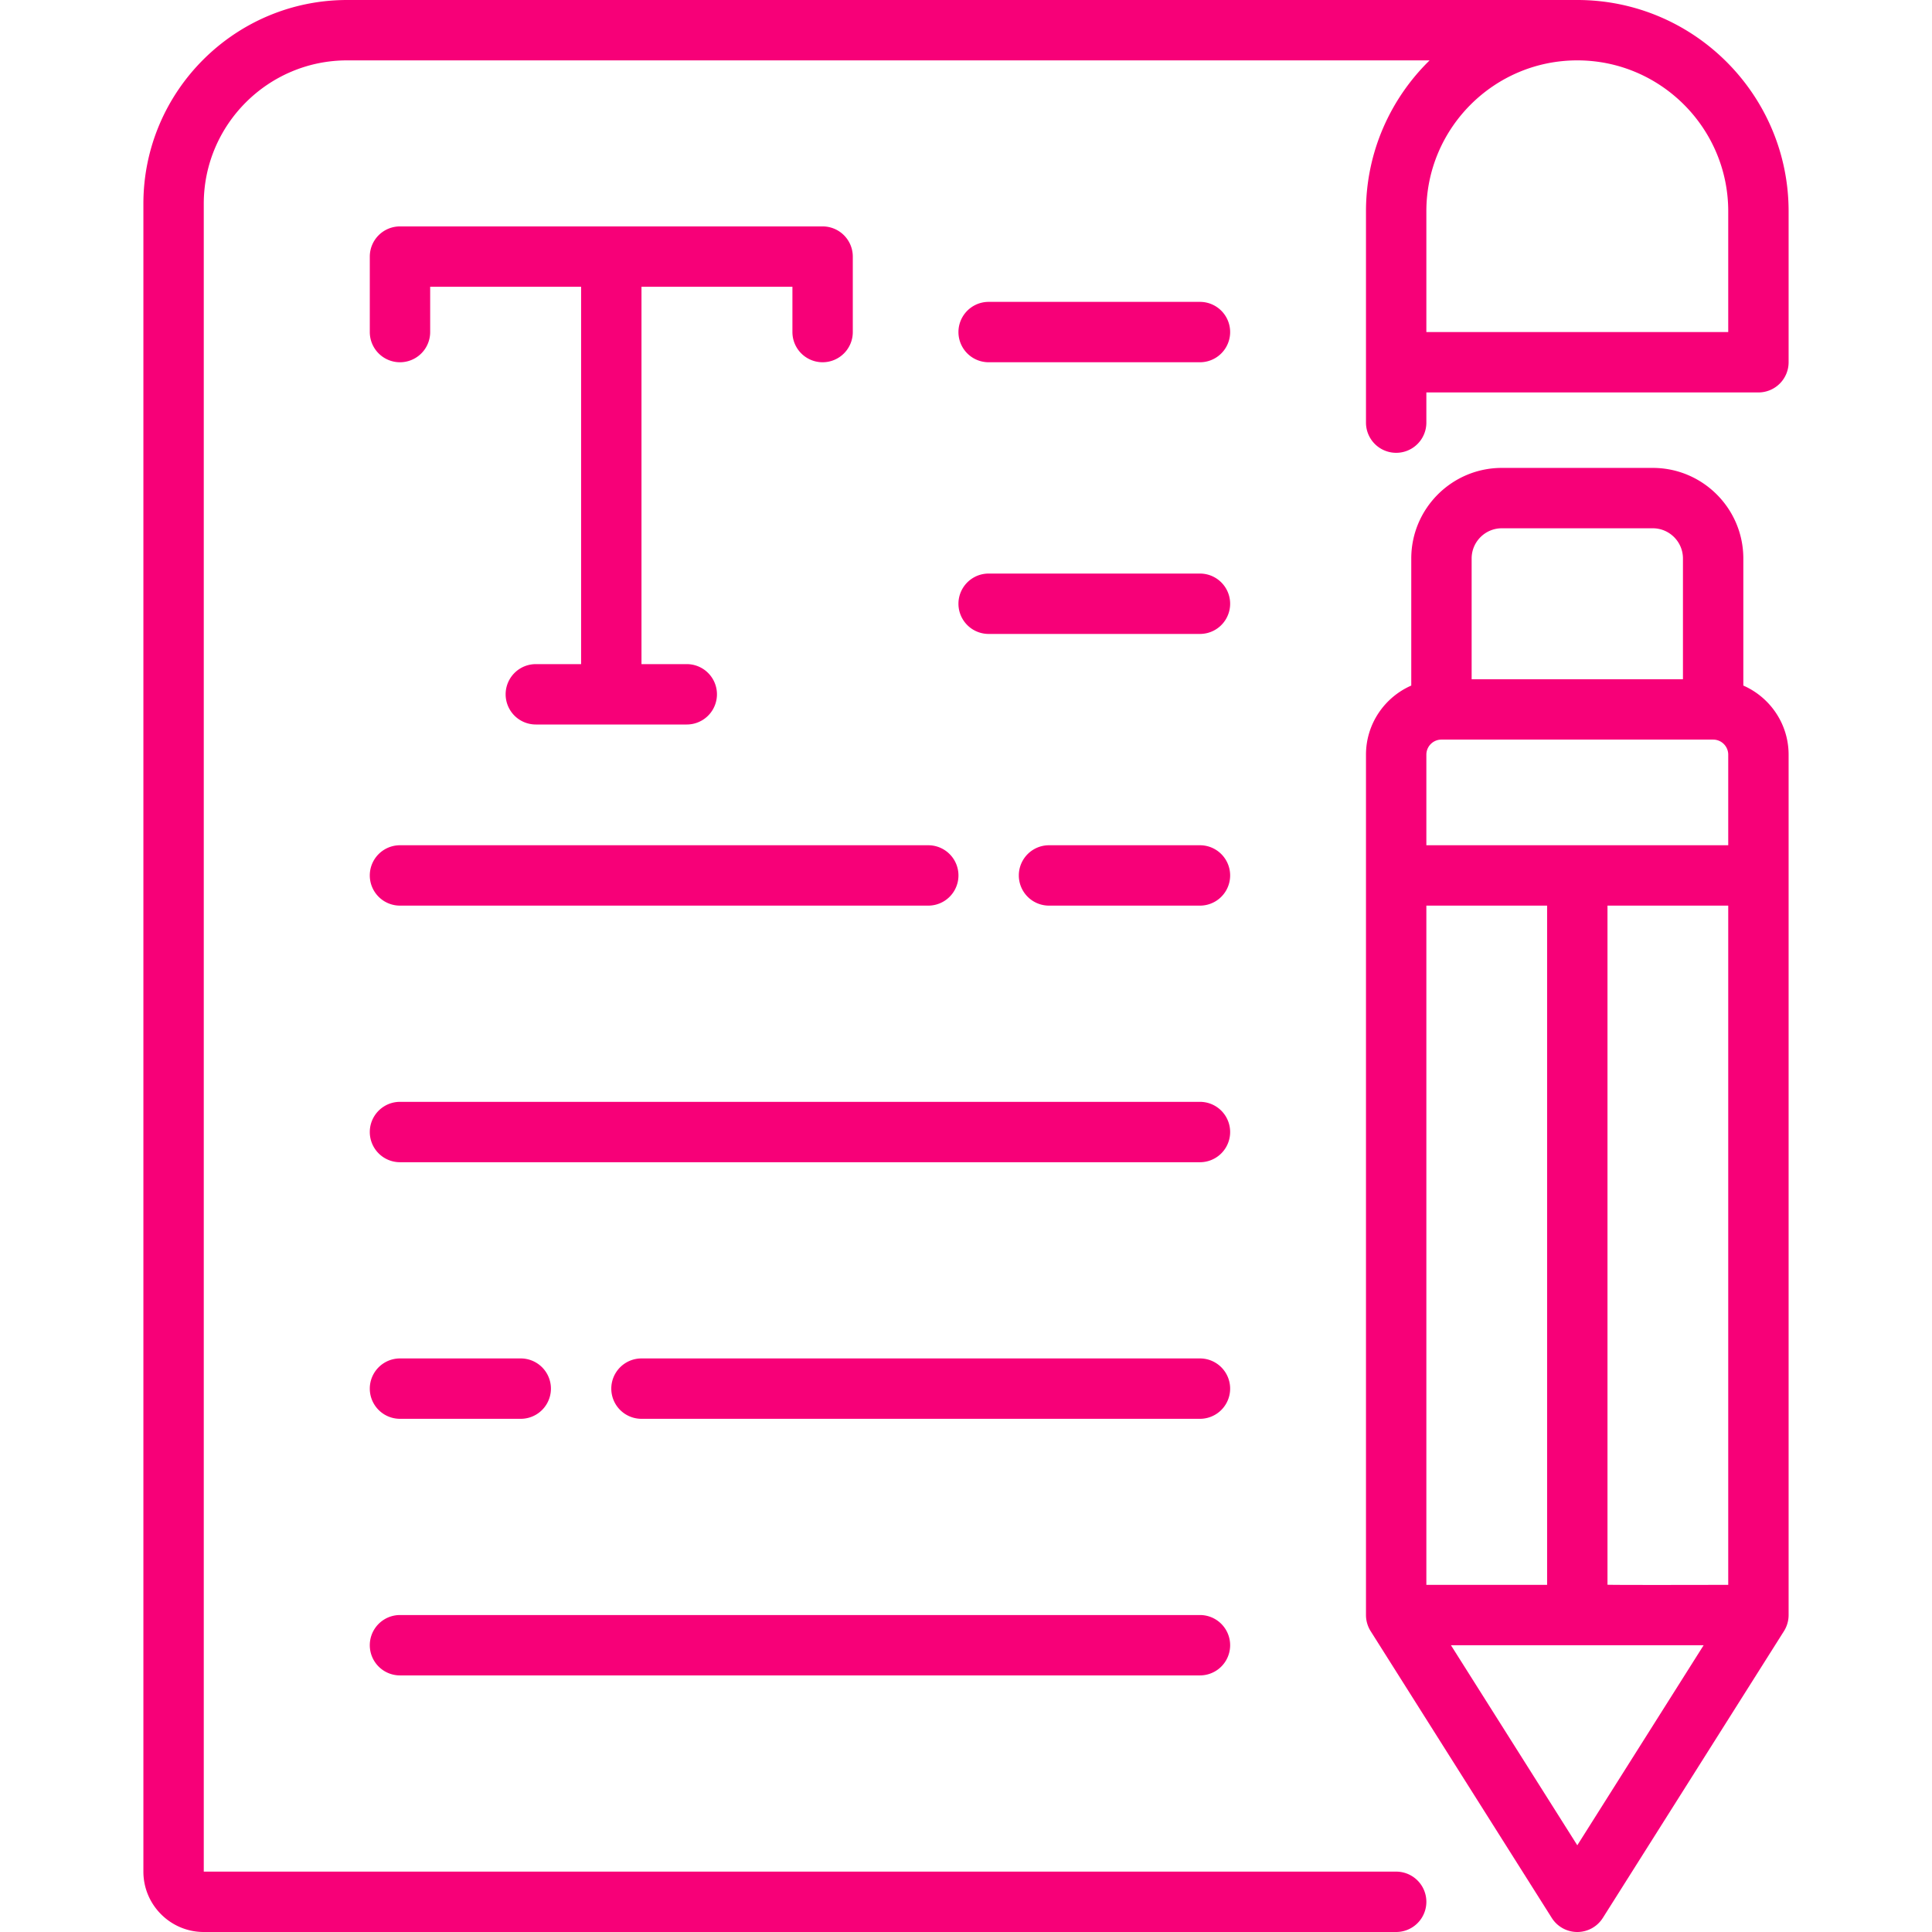<svg xmlns="http://www.w3.org/2000/svg" version="1.1" xmlns:xlink="http://www.w3.org/1999/xlink" xmlns:svgjs="http://svgjs.com/svgjs" width="512" height="512" x="0" y="0" viewBox="0 0 512 512" style="enable-background:new 0 0 512 512" xml:space="preserve" class=""><g><path d="M462 181.682V148c0-13.233-10.767-24-24-24h-40c-13.233 0-24 10.767-24 24v33.682c-7.055 3.093-12 10.135-12 18.318v228a8 8 0 0 0 1.236 4.271l48 76a8 8 0 0 0 13.528 0l48-76A7.994 7.994 0 0 0 474 428V200c0-8.184-4.945-15.226-12-18.318zm-36 238.275V240h32v180s-32.906.086-32-.043zM454 196c2.206 0 4 1.794 4 4v24h-80v-24c0-2.206 1.794-4 4-4zm-76 44h32v180h-32zm20-100h40c4.411 0 8 3.589 8 8v32h-56v-32c0-4.411 3.589-8 8-8zm20 349.019L384.514 436h66.971z" fill="#f70078" data-original="#000000" class=""></path><path d="M418 0H92C62.225 0 38 24.225 38 54v442c0 8.822 7.178 16 16 16h316a8 8 0 0 0 0-16H54V54c0-20.953 17.047-38 38-38h286.861C368.467 26.172 362 40.342 362 56v56a8 8 0 0 0 16 0v-8h88a8 8 0 0 0 8-8V56c0-30.879-25.121-56-56-56zm40 88h-80V56c0-22.056 17.944-40 40-40s40 17.944 40 40z" fill="#f70078" data-original="#000000" class=""></path><path d="M218 96a8 8 0 0 0 8-8V68a8 8 0 0 0-8-8H106a8 8 0 0 0-8 8v20a8 8 0 0 0 16 0V76h40v100h-12a8 8 0 0 0 0 16h40a8 8 0 0 0 0-16h-12V76h40v12a8 8 0 0 0 8 8zM318 224h-40a8 8 0 0 0 0 16h40a8 8 0 0 0 0-16zM106 240h140a8 8 0 0 0 0-16H106a8 8 0 0 0 0 16zM318 292H106a8 8 0 0 0 0 16h212a8 8 0 0 0 0-16zM318 360H170a8 8 0 0 0 0 16h148a8 8 0 0 0 0-16zM106 376h32a8 8 0 0 0 0-16h-32a8 8 0 0 0 0 16zM106 444h212a8 8 0 0 0 0-16H106a8 8 0 0 0 0 16zM318 152h-56a8 8 0 0 0 0 16h56a8 8 0 0 0 0-16zM318 80h-56a8 8 0 0 0 0 16h56a8 8 0 0 0 0-16z" fill="#f70078" data-original="#000000" class=""></path></g></svg>
